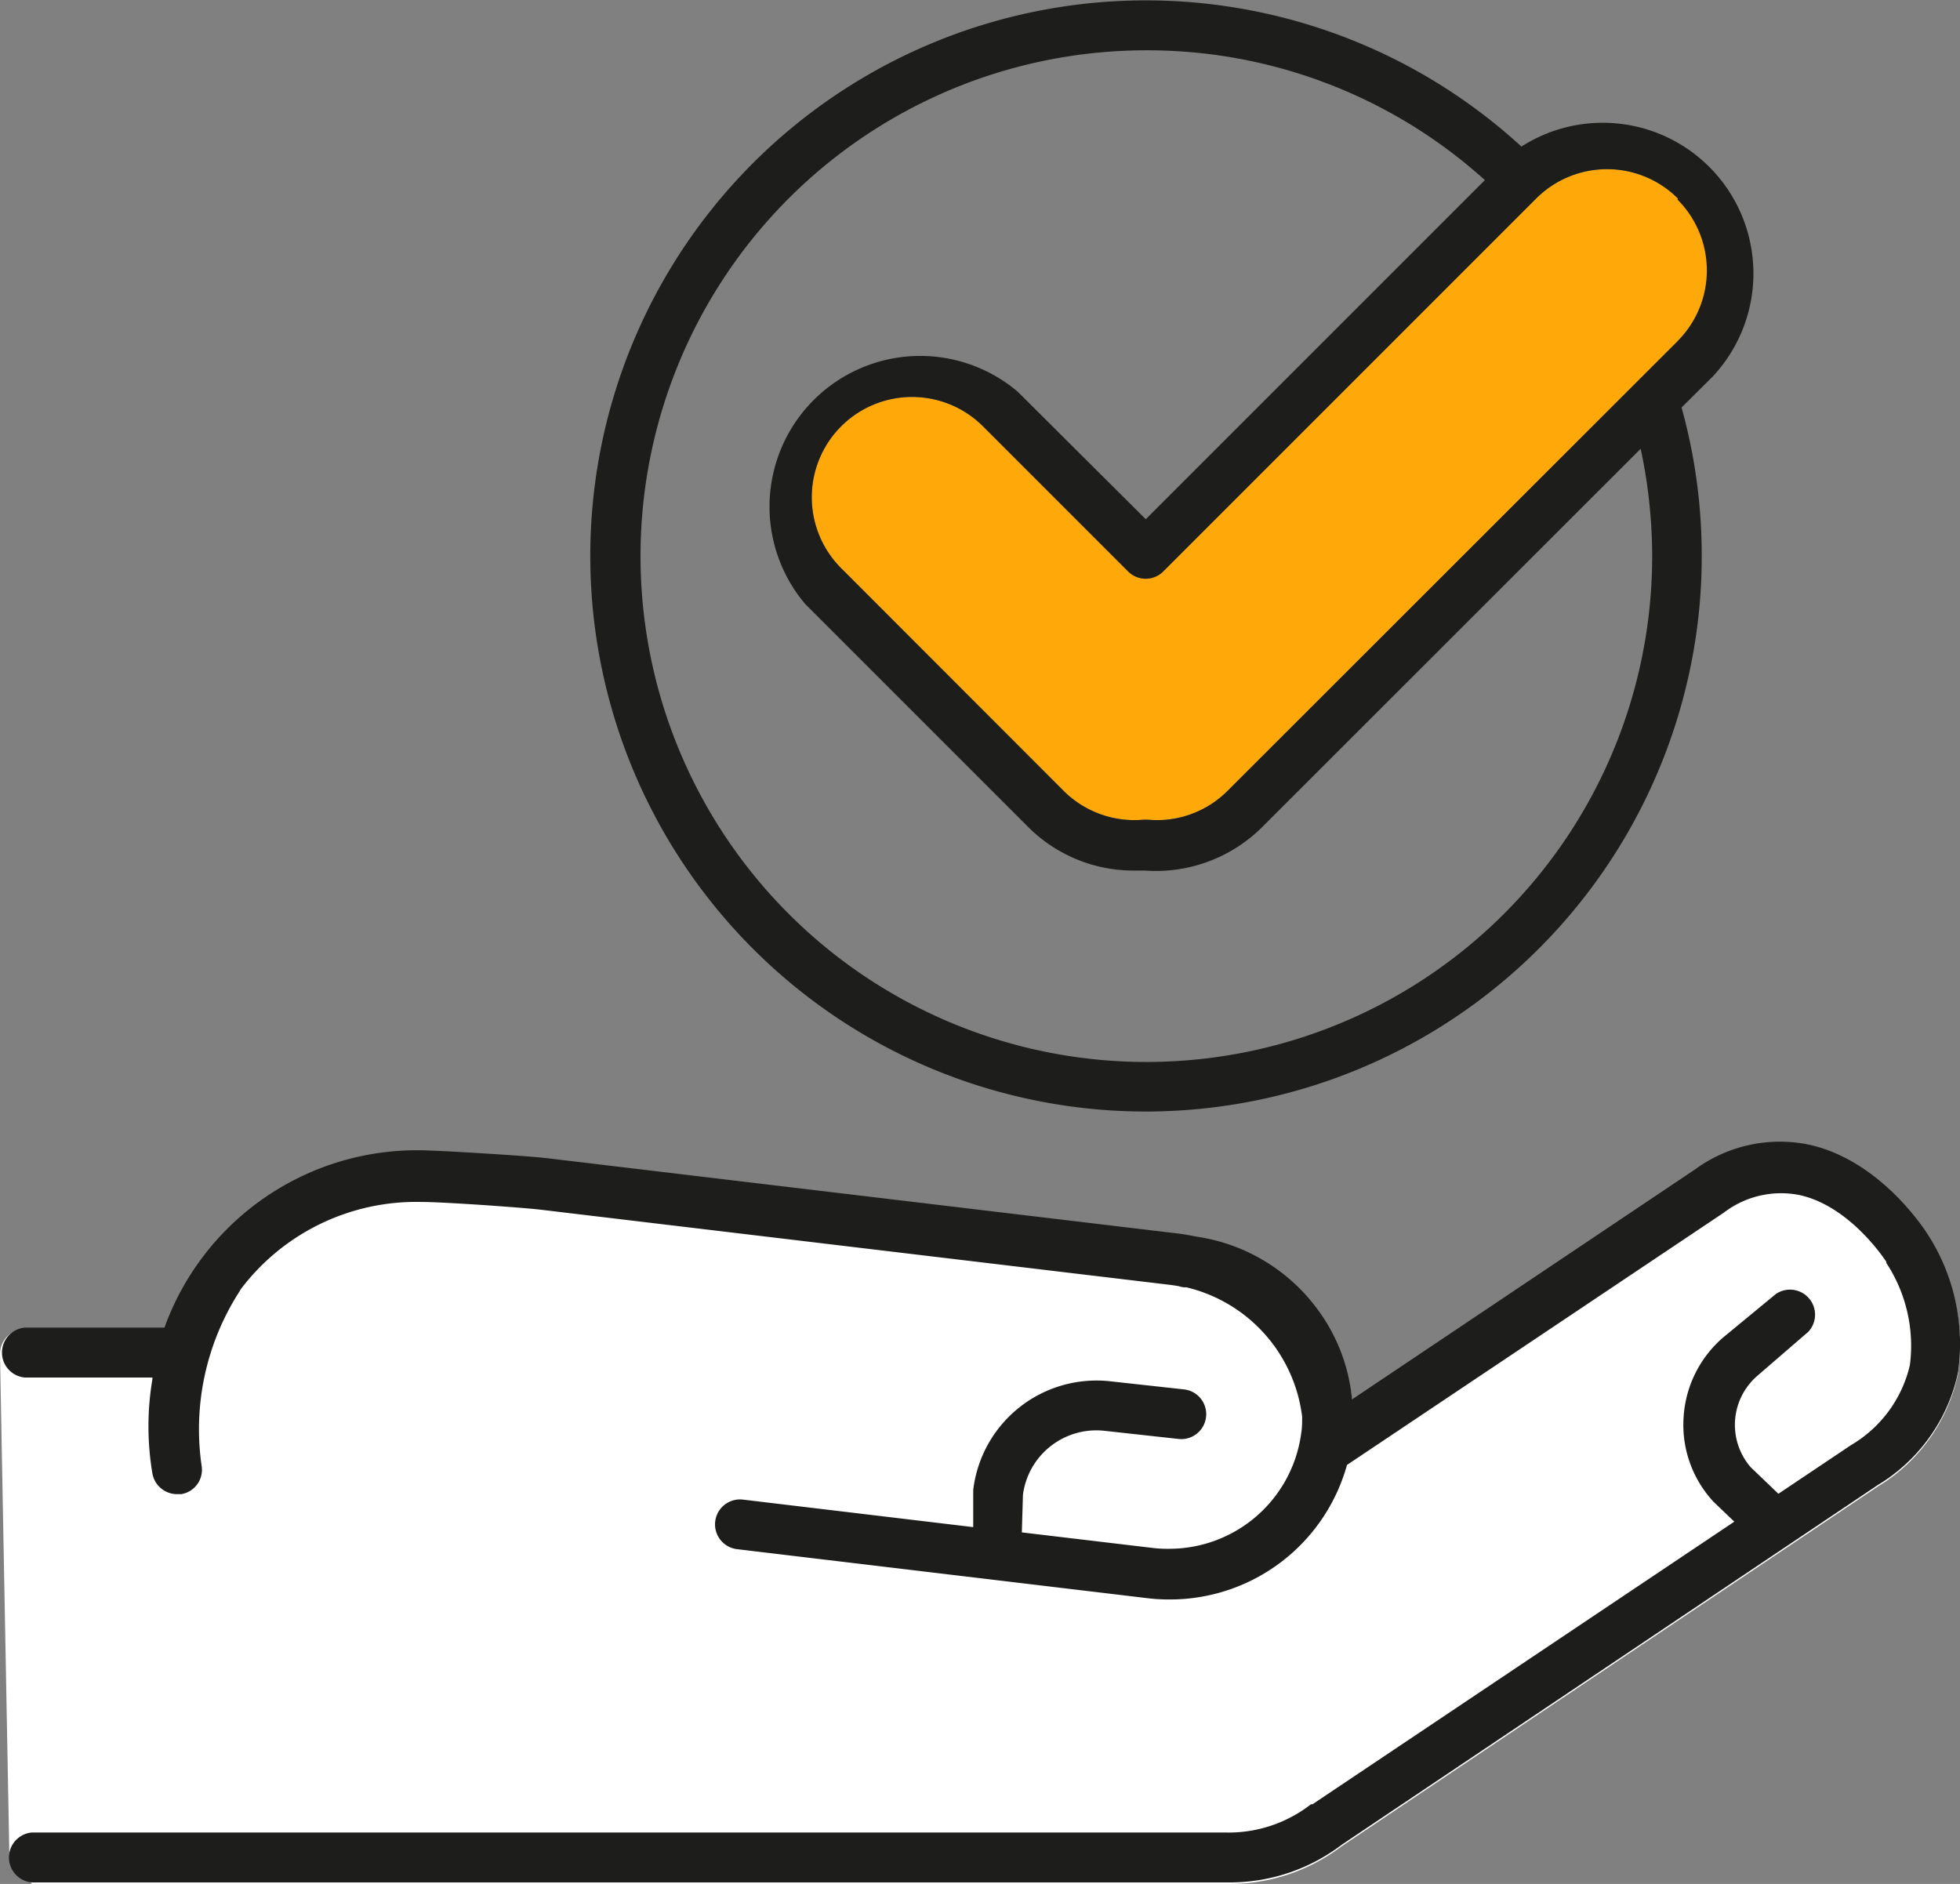 <svg id="Layer_8" data-name="Layer 8" xmlns="http://www.w3.org/2000/svg" viewBox="0 0 104.04 100"><rect x="0" y="0" width="104.04" height="100" fill="#808080" stroke="none"/><defs><style>.cls-1{fill:#fff;}.cls-2{fill:#ffa80a;}.cls-3{fill:#1d1d1b;}</style></defs><path class="cls-1" d="M149.68,250H213.2a9.82,9.82,0,0,0,6-2l28.45-19.09a9.21,9.21,0,0,0,4.27-6,10.73,10.73,0,0,0-1.66-7.38c-.25-.38-2.59-3.91-6.3-4.7a7.62,7.62,0,0,0-6,1.32l-18.21,12.21a9.54,9.54,0,0,0-2-5,9.73,9.73,0,0,0-6.26-3.64c-.31-.06-.62-.12-.94-.16l-33.51-4c-1.09-.13-5.35-.39-6.57-.42a14.25,14.25,0,0,0-13.76,9.41H149.3a1.32,1.32,0,0,0-1.32,1.32l.5,26.77Z" transform="translate(-147.98 -150)"/><path class="cls-2" d="M237.05,168.1,213.12,192a5.29,5.29,0,0,1-4.21,1.51h-.23a5.32,5.32,0,0,1-4.22-1.51l-11.83-11.84a5.32,5.32,0,1,1,7.53-7.53l7.7,7.7a1.32,1.32,0,0,0,1.87,0l19.79-19.79a5.32,5.32,0,1,1,7.53,7.53Z" transform="translate(-147.98 -150)"/><path class="cls-3" d="M156.07,223.21a15,15,0,0,0,0,5,1.33,1.33,0,0,0,1.31,1.1l.22,0a1.31,1.31,0,0,0,1.08-1.52,13.51,13.51,0,0,1,2-9.22.39.39,0,0,0,.06-.11,11.67,11.67,0,0,1,9.6-4.66c1.23,0,5.4.3,6.33.41l33.5,4,.38.06a1.18,1.18,0,0,0,.27.06l.13,0a8.07,8.07,0,0,1,6.15,6.87c0,.29,0,.58-.05.88a7.07,7.07,0,0,1-7.06,6.13,6.35,6.35,0,0,1-.87-.05l-6.9-.82.06-2a3.93,3.93,0,0,1,4.35-3.39l3.91.43a1.32,1.32,0,0,0,.29-2.63l-3.91-.43a6.59,6.59,0,0,0-7.28,5.77.41.41,0,0,1,0,.11l0,1.86-12.22-1.46a1.32,1.32,0,1,0-.32,2.63l21.77,2.6a9.45,9.45,0,0,0,1.18.07,9.75,9.75,0,0,0,9.43-7.14l20-13.39a5,5,0,0,1,4-.94c2.73.58,4.61,3.52,4.63,3.55l0,.06a8,8,0,0,1,1.25,5.42,6.68,6.68,0,0,1-3.13,4.25l-3.85,2.58-1.48-1.42a3.44,3.44,0,0,1,.36-4.84l2.71-2.34a1.33,1.33,0,0,0-1.73-2L239.44,221a6.07,6.07,0,0,0-2.09,4.2,6,6,0,0,0,1.51,4.43l.07.08,1.11,1.06-22.39,15-.08,0a7.11,7.11,0,0,1-4.56,1.5H149.67a1.33,1.33,0,0,0,0,2.65H213.2a9.82,9.82,0,0,0,6-2l28.45-19.09a9.21,9.21,0,0,0,4.27-6,10.73,10.73,0,0,0-1.66-7.38c-.25-.38-2.59-3.91-6.3-4.7a7.62,7.62,0,0,0-6,1.32l-18.21,12.21a9.54,9.54,0,0,0-2-5,9.73,9.73,0,0,0-6.26-3.64c-.31-.06-.62-.12-.94-.16l-33.51-4c-1.09-.13-5.35-.39-6.57-.42a14.25,14.25,0,0,0-13.76,9.41H149.3a1.33,1.33,0,0,0,0,2.65h6.77Z" transform="translate(-147.98 -150)"/><path class="cls-3" d="M208.86,209a29.53,29.53,0,0,0,29-24.36,28.88,28.88,0,0,0,.45-5.13,29.28,29.28,0,0,0-1.07-7.88l1.64-1.63a8,8,0,0,0-10.14-12.22A29.49,29.49,0,1,0,208.86,209m0-56.33a26.73,26.73,0,0,1,17.94,6.89l-18,18L202,170.79a8,8,0,0,0-11.28,11.27l11.84,11.84a7.91,7.91,0,0,0,5.62,2.31l.58,0a8,8,0,0,0,6.2-2.29l20.11-20.1a27.4,27.4,0,0,1,.61,5.69,26.85,26.85,0,1,1-26.85-26.84m28.19,7.92a5.32,5.32,0,0,1,0,7.53L213.12,192a5.29,5.29,0,0,1-4.21,1.51h-.23a5.32,5.32,0,0,1-4.22-1.51l-11.83-11.84a5.32,5.32,0,1,1,7.53-7.53l7.7,7.7a1.32,1.32,0,0,0,1.87,0l19.79-19.79a5.32,5.32,0,0,1,7.53,0" transform="translate(-147.98 -150)"/></svg>